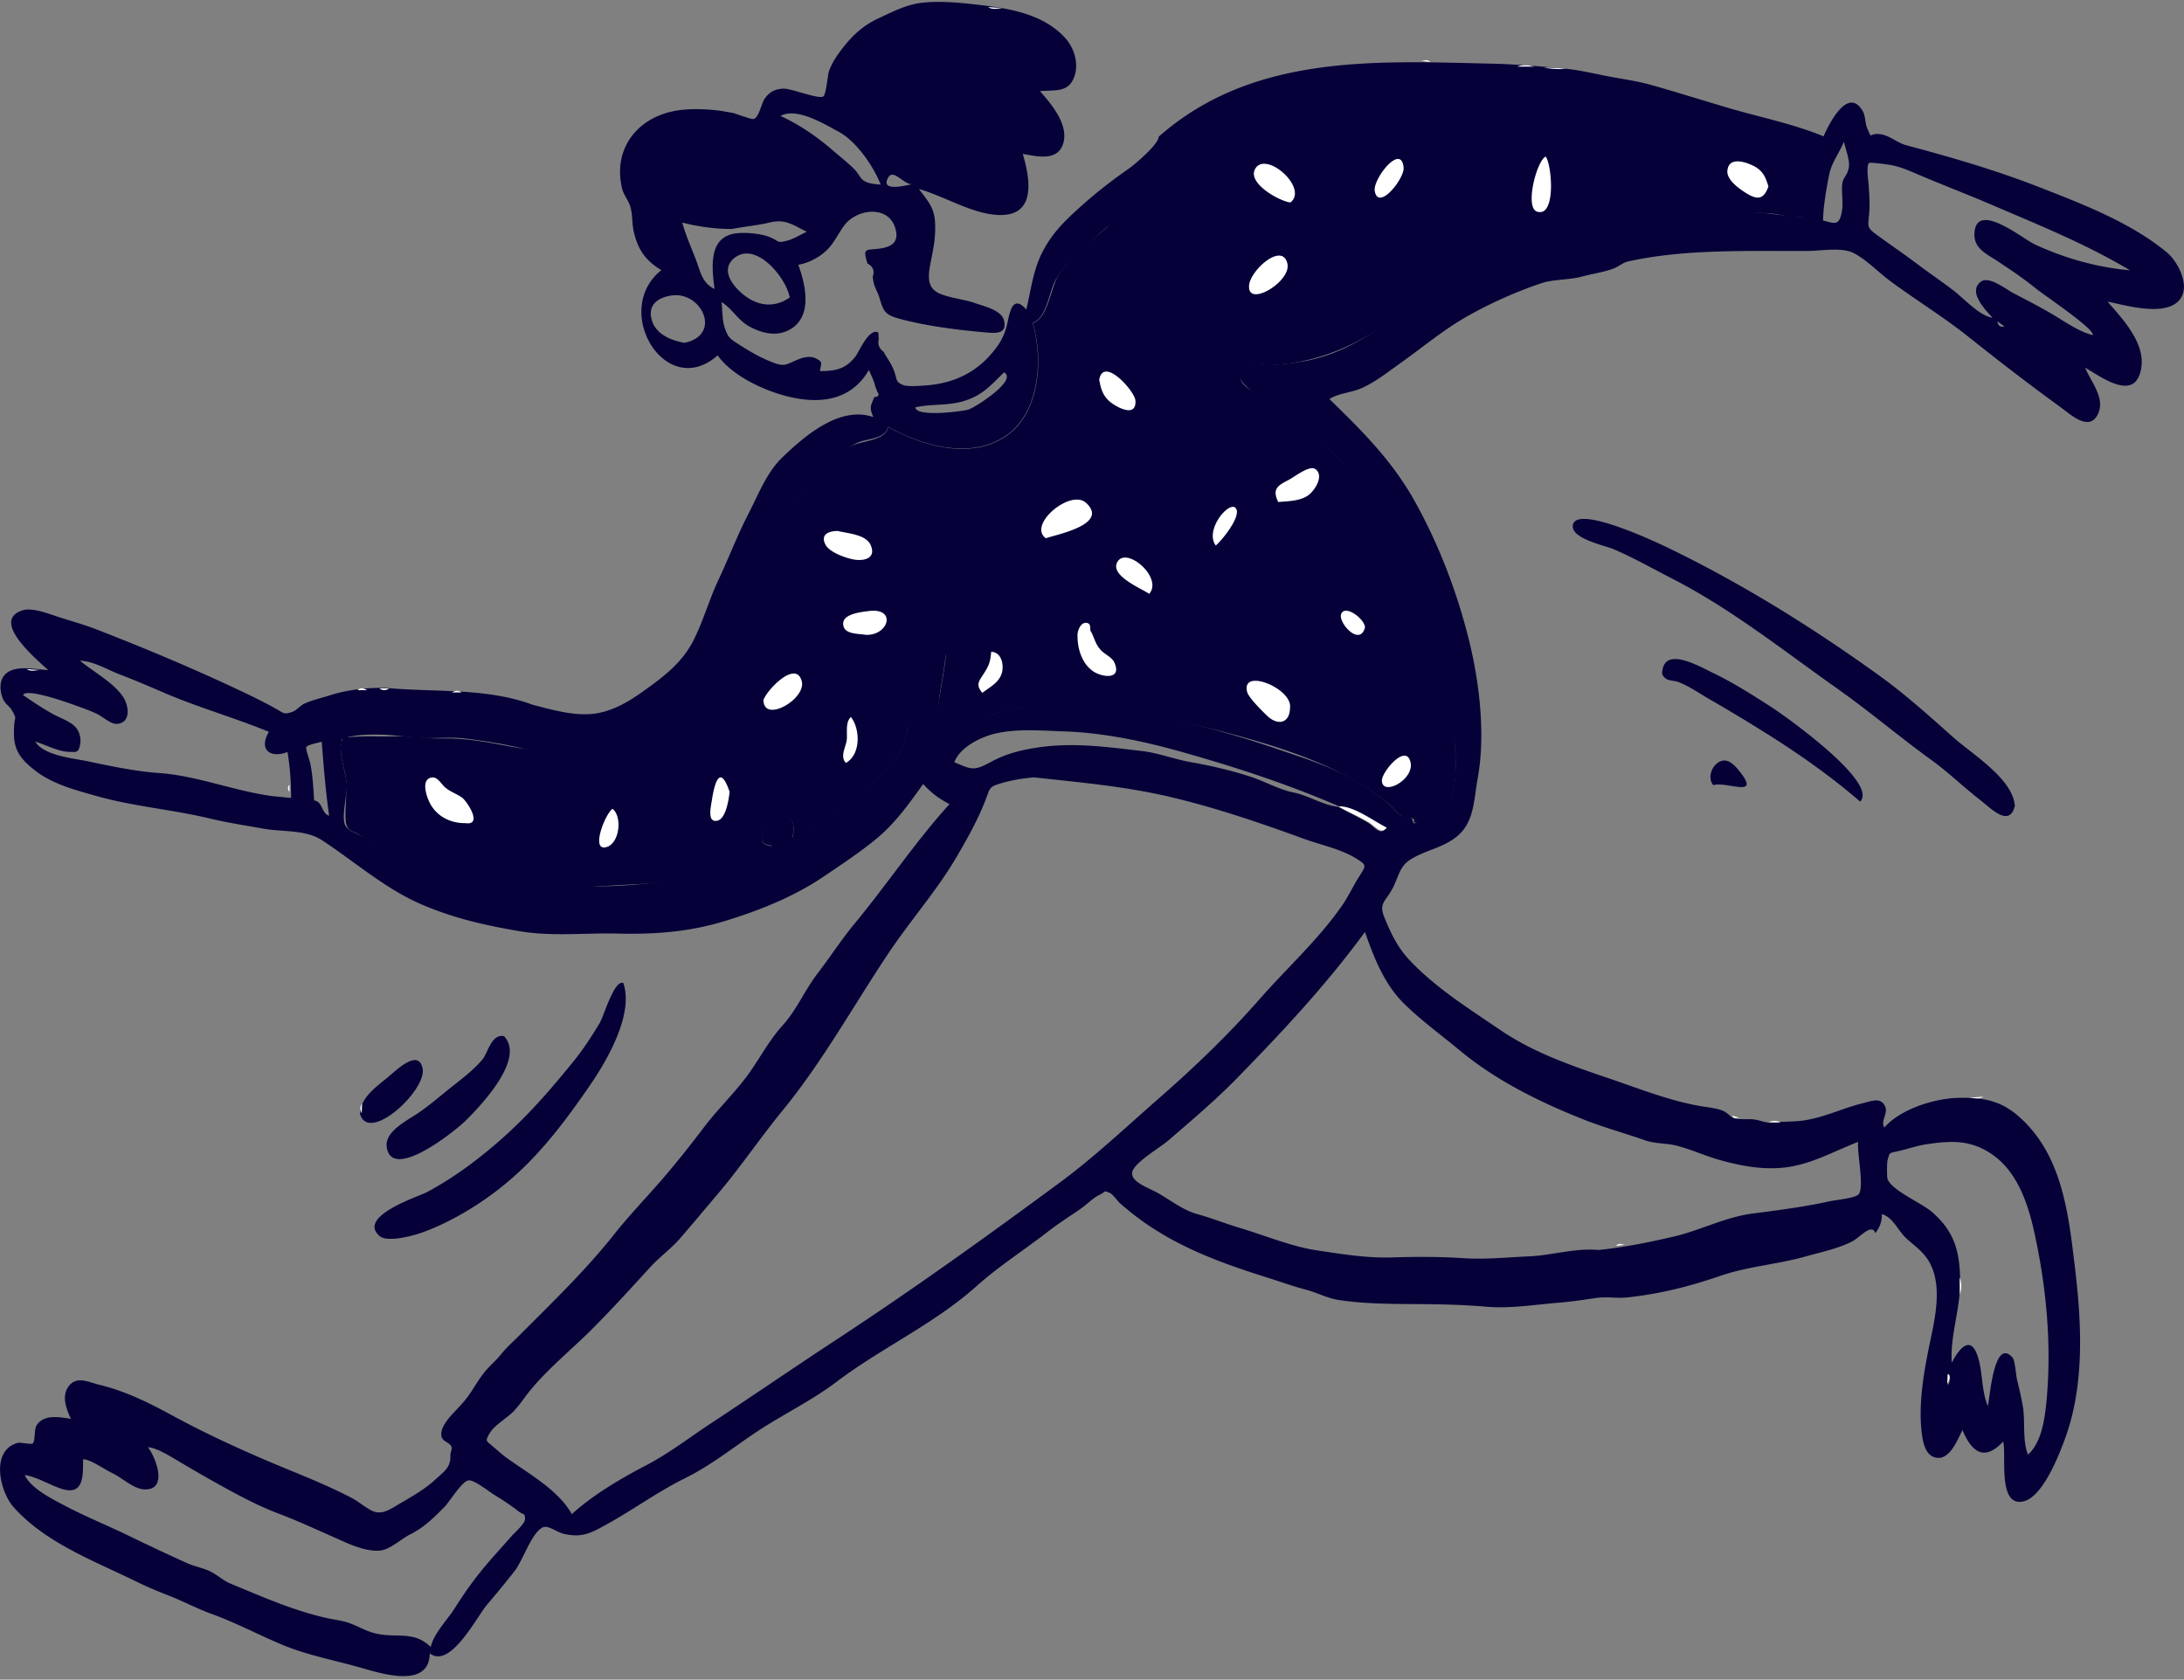 <svg width="407" height="313" fill="none" xmlns="http://www.w3.org/2000/svg"><rect width="100%" height="100%" fill="#808080" stroke="none"/><path fill-rule="evenodd" clip-rule="evenodd" d="M187.64 81.167c-6.688 4.671-15.646 1.933-22.144-1.583-.39 2.724-5.48 2.465-7.303 3.778-2.874 2.07-6.094 5.837-8.348 8.582-5.207 6.339-8.425 15.197-11.34 22.793-3.001 7.821-6.708 14.53-14.425 18.879-2.493 1.405-4.908 3.289-7.466 4.606-3.059 1.576-6.603 2.347-9.968 2.094-4.008-.301-7.466-.427-11.396-1.182-4.199-.807-8.68-1.652-12.84-1.525-3.087.095-6.203-.534-9.212-.392-1.848.088-3.679-.069-5.523.009-.73.03-1.302.024-2.055.092-1.787.161-1.816-.032-2.078 1.551-.31 1.872.887 4.911 1.005 6.832.136 2.233-.242 4.437-.16 6.651.091 2.487.808 2.258 2.98 3.398 2.108 1.106 4.111 2.171 6.29 3.146 6.24 2.794 12.83 5.528 19.713 6.298 8.259.923 16.863-.056 25.069-.411 4.573-.198 9.312-.983 13.711-2.105 3.461-.884 9.07-2.677 11.774-5-3.094-.139-2.009-2.886-.203-4.101 3.291-2.213 4.765-1.15 3.977 2.561 3.873-1.268 7.337-4.342 10.635-6.803 4.24-3.164 10.533-7.918 10.784-13.611.283-6.418 7.843-19.374 7.056-12.619-.707 6.071-3.362 14.278 0 19.965.147-3.409 6.223-9.012 9.084-9.972 5.086-1.707 11.126-1.443 16.426-1.117 9.818.602 19.666 2.533 29.086 5.135 9.503 2.624 19.675 6.034 27.567 12.265.972.768 1.88 2.041 2.87 2.703.345.231 1.379.099 1.871.355 1.308.679-.677.794 1.474.953.466.034 1.688-.465 2.005-.609 5.203-2.362 4.907-8.678 4.597-13.517-.712-11.121-4.304-22.342-8.69-32.492-3.925-9.08-9.278-18.814-17.038-25.171-3.394-2.781-6.766-6.043-10.676-8.025-1.485-.753-4.156-1.93-3.571-4.18.625-2.402 3.465-1.233 5.462-1.329 10.37-.5 18.732-4.866 26.583-11.504 8.047-6.802 16.503-9.1 26.491-11.67 2.876-.74 22.651-5.493 25.489-5.468 3.139.028 6.266.13 9.403.19 1.864.035 3.731.03 5.597.18 1.503.12 3.159.742 4.656.581 1.403-.15 1.293.266 1.983-.777.485-.734.354-2.253.495-3.146l.368-2.342c.387-2.463 2.197-3.722.202-4.718-2.931-1.462-8.971-2.789-12.177-3.376-3.07-.562-20.449-4.721-26.259-5.853-2.894-.563-37.938-1.868-39.245-1.877-12.59-.087-39.438 6.848-45.47 12.39-6.031 5.543-6.037 9.562-8.644 11.804-2.913 2.506-6.856 5.622-8.905 8.87-1.385 2.195-1.917 8.004-4.75 8.86 2.058 6.584 1.316 16.67-4.817 20.954z" fill="#050038"/><path fill-rule="evenodd" clip-rule="evenodd" d="M373.542 60.83c-.799.185-1.186-.132-1.324-.958l1.324.959zm-10.458 195.518c.709.039.007 1.834-.083 1.826l.083-1.826zM169.937 34.339c-.923.155-6.12 1.577-4.37-1.322.94-1.558 2.836 1.324 4.37 1.322zm17.174 35.047c2.644 1.463-5.514 6.629-6.681 6.952-1.14.316-9.736 1.456-9.839-.437 3-.664 6.013-.263 8.954-1.15 3.596-1.085 4.985-2.872 7.566-5.365zm-128.57 79.771c-.158-2.356-.253-4.644-.731-6.963-.1-.481-.91-2.701-.73-2.989.282-.453 2.438-.831 2.883-.983.342 4.614.73 9.214 1.372 13.8-1.506-.52-1.113-2.591-2.794-2.865zM339.743 41.091c0-2.525.673-6.282 1.176-8.732.412-2.003 1.879-3.952 2.717-5.967.262 1.387 1.178 3.505.885 4.92-.383 1.844-1.256 1.54-1.256 3.81 0 1.38.228 2.952-.024 4.309-.493 2.673-1.284 2.245-3.498 1.66zM145.438 21.61c3.027-1.677 8.202 1.512 10.915 2.98 3.222 1.74 6.463 6.422 7.77 9.823-1.281-.142-2.363-.166-3.294-.855-.479-.355-.983-1.358-1.435-1.83-1.167-1.221-2.637-2.357-3.917-3.468-3.051-2.646-6.351-4.987-10.039-6.65zm-17.893 42.27c-2.515-.442-5.413-1.584-6.132-4.415-.695-2.737 1.311-4.062 3.762-4.402 5.625-.782 9.429 7.38 2.37 8.818zm19.627-8.445c-2.773 1.936-5.805 1.691-8.55-.472-2.199-1.732-4.346-4.693-1.854-6.81 4.004-3.402 9.742 3.558 10.404 7.282zM27.56 269.683c1.736.107 4.534 1.921 6.057 2.815 1.91 1.121 3.92 2.303 5.767 3.337 3.834 2.146 8.142 4.554 12.393 6.164 4.167 1.578 8.37 3.563 12.627 5.428 1.82.798 4.37 1.731 6.434 1.515 1.889-.199 3.873-2.141 5.566-2.992 2.629-1.322 4.338-3.037 6.438-5.152.915-.92 3.244-4.791 4.48-4.936 1.055-.123 3.94 2.185 4.764 2.681 1.274.767 3.196 2.023 4.406 2.986 1.198.954 1.264.253 1.348 1.505.057.852-1.896 2.522-2.497 3.208-2.023 2.305-4.135 4.561-6.045 6.966-1.64 2.066-3.167 4.283-4.577 6.514-1.366 2.164-3.899 4.668-4.45 7.198-3.18-3.113-6.302-1.595-10.299-2.533-1.73-.406-3.267-1.366-4.888-1.934-1.351-.474-2.802-.629-4.193-.936-6.169-1.362-12.153-4.027-17.922-6.411-1.348-.556-2.466-1.621-3.768-2.264-1.395-.69-2.919-.92-4.326-1.554a395.6 395.6 0 01-10.866-5.094c-3.838-1.874-7.883-3.494-11.65-5.471-2.275-1.195-6.689-3.336-7.74-5.866 2.514.451 4.624 1.883 6.952 2.607 4.106 1.277 3.905-2.588 3.905-5.533 1.373 0 4.132 1.971 5.447 2.582 1.699.79 3.926 2.877 5.812 3.018 4.666.347 2.412-5.791.825-7.848zM192.397 60.161c2.607-.787 3.128-5.77 4.232-7.83 1.628-3.039 4.748-5.5 7.237-7.875 2.289-2.184 4.74-4.032 7.309-5.866 2.631-1.88 4.452-4.351 6.871-6.423 10.105-8.654 22.444-11.583 35.485-12.035 13.101-.455 26.322.992 39.486 1.833 1.677.108 3.176.155 4.849.438l1.206-.364.931.67c.645.095 1.563.193 2.157.309 3.068.594 6.134 1.386 9.199 2.08a1261.25 1261.25 0 0019.334 4.192c1.562.327 5.361.537 6.586 1.528.95.769.595 1.072.373 2.484l-.612 3.897c-.397 2.522-.225 3.392-2.952 3.131-2.344-.224-4.629-.64-6.999-.747-3.408-.156-6.872-.354-10.281-.286-3.376.067-7.267-.494-10.572.372 1.019-2.136 1.619-8.607-1.086-4.129-1.271 2.105-.956 4.685-3.689 5.436-2.229.613-4.653.97-6.95 1.552-9.055 2.292-18.493 3.872-26.217 9.84-7.571 5.849-14.461 12.582-24.152 14.717-2.324.513-5.15.81-7.598.929-1.425.068-4.258-.795-5.227.493-2.351 3.124 6.359 6.8 8.105 8.356 3.549 3.165 7.561 5.638 10.634 9.331 3.212 3.86 5.972 8.066 8.338 12.468a112.155 112.155 0 0111.265 31.425c1.034 5.218 2.203 11.194 1.273 16.533-.375 2.154-1.582 4.299-3.44 5.527-.603.399-1.361.676-2.058.886a7.935 7.935 0 01-2.03.383 2.976 2.976 0 00-.443-1.078c-.491-.255-1.525-.124-1.869-.354-.989-.662-1.896-1.934-2.868-2.702a46.018 46.018 0 00-5.365-3.675c-4.681-2.713-9.778-4.308-14.787-6.015-10.312-3.513-21.113-6.392-32.062-7.465-5.778-.566-12.272-.914-17.999.159-3.693.691-11.186 3.935-11.378 8.418-3.349-5.666-1.226-11.628-.507-17.684.804-6.769 2.182-13.162-.09-19.843-1.546-4.544-4.206-10.54-8.726-12.86-1.619-.832-5.073-.33-3.875 2.416.031.07 2.286 1.354 2.606 1.727 1.097 1.277 1.928 2.947 2.745 4.413 6.497 11.658.715 24.387.289 36.759-.197 5.712-6.545 10.446-10.775 13.604-3.287 2.454-6.764 5.534-10.627 6.8.787-3.71-.685-4.772-3.974-2.56-1.805 1.214-2.889 3.959.202 4.098-2.437 2.095-7.416 3.718-10.513 4.524-3.63.945-7.345 1.787-11.125 2.322-7.55 1.068-15.237.728-22.828.806-7.815.08-14.336-2.006-21.517-4.717-3.296-1.245-6.393-2.684-9.529-4.319-1.063-.555-3.474-1.198-4.06-2.412-.753-1.564.374-5.62.306-7.408-.07-1.904-1.483-5.86-1.052-7.594.413-1.661-.633-.494 1.054-1.324.456-.225 1.478-.341 2.037-.404 3.122-.352 6.814-.063 9.847.328 3.477.448 6.698-.156 10.078.243 4.69.555 9.505 1.386 14.037 2.729 7.151 2.12 13.769 1.97 20.16-2.086 2.703-1.716 5.887-3.476 8.204-5.824 3.114-3.156 5.397-7.649 7.155-11.678 3.868-8.864 6.687-18.17 11.983-26.348 2.27-3.504 5.427-6.356 8.342-9.34 1.379-1.412 2.172-2.225 4.061-2.832 1.524-.49 4.619-.64 4.917-2.717 6.492 3.514 15.441 6.247 22.125 1.582 6.128-4.278 6.868-14.37 4.814-20.944zm.337 84.704c8.461.933 16.653 1.634 24.974 3.56 8.395 1.943 17.152 4.906 25.121 7.831 3.125 1.147 7.086 1.956 9.916 3.733 2.101 1.318 1.838 1.269.331 3.697-1.009 1.627-1.858 3.447-2.938 5.009-4.388 6.347-10.4 11.776-15.444 17.535-5.573 6.362-12.103 12.661-18.49 18.235-6.143 5.362-12.199 11.107-18.731 15.924-13.613 10.042-27.401 19.945-41.55 29.218-7.857 5.151-15.527 10.427-23.406 15.614-4.097 2.697-7.92 5.675-12.272 7.928-4.491 2.325-9.978 5.58-13.674 9.013-2.582-4.564-8.039-7.518-12.122-10.47-.816-.589-1.692-1.386-2.474-2.046-1.486-1.258-1.561-1.049-.767-2.487.874-1.583 3.256-2.857 4.504-4.167 1.141-1.197 1.895-2.411 2.931-3.692 3.447-4.262 7.887-7.801 11.745-11.677 3.715-3.733 7.168-7.522 10.799-11.497 1.798-1.968 3.841-3.384 5.565-5.376 2.394-2.766 4.755-5.599 7.12-8.393 4.242-5.015 7.806-10.336 11.935-15.376 7.511-9.17 13.208-19.537 19.783-29.374 4.035-6.036 9.024-11.672 12.692-17.948 2.021-3.457 3.967-6.902 5.414-10.679.825-2.151.626-2.319 2.639-2.949 1.942-.607 4.394-1.029 6.399-1.166zm105.113 88.069c-4.284-.413-8.69 1.009-12.846 1.184-4.042.171-8.176.611-12.224.345-4.444-.292-8.913-.283-13.339-.145-4.798.149-9.369-.628-13.993-1.306-4.675-.686-9.767-2.812-14.337-4.172-2.704-.805-5.304-1.849-8.02-2.607-2.748-.768-4.937-2.59-7.44-3.99-1.708-.954-5.33-2.11-4.571-4.074.674-1.745 5.165-4.364 6.634-5.631 4.344-3.749 8.748-7.468 12.773-11.583 8.535-8.726 16.67-17.431 23.881-27.28 1.713 4.847 3.604 9.765 7.392 13.455 3.217 3.135 6.926 5.822 10.363 8.677 6.675 5.543 14.706 9.492 22.68 12.685 3.945 1.58 7.76 2.594 11.735 3.991 1.883.662 3.887.533 5.651.948 2.674.63 5.467 1.931 8.176 2.695 3.817 1.078 7.677 1.833 11.668 1.49 5.195-.447 9.514-2.994 14.244-4.836-.246 1.841 1.168 8.364.12 9.741-.58.764-4.297 1.077-5.448 1.334-4.699 1.049-9.7 1.683-14.394 2.291-4.977.645-9.672 3.109-14.529 4.255-4.584 1.082-9.647 2.09-14.176 2.533zm83.646 26.847c-.299 3.492-.736 8.771-3.563 11.283-1.083-2.628-.482-6.18-.961-8.98-.286-1.668-.673-3.31-1.076-4.953-.229-.932-.369-3.621-.856-4.162-3.497-3.889-4.205 7.686-4.601 9.031-1.294-3.121-.868-6.586-2.017-9.635-1.375-3.648-3.524-.713-4.696 1.578-.346-5.037 1.633-10.114 1.563-15.246-.076-5.473-1.006-9.115-5.199-12.8-2.004-1.762-7.358-3.919-8.322-6.135-.165-.376-.123-3.154-.016-3.541.45-1.629.282-1.294 2.259-1.768 1.732-.416 3.344-.976 5.097-1.236 4.775-.707 8.454-.807 12.5 2.166 4.209 3.092 6.209 8.594 7.332 13.532 2.293 10.087 3.35 20.545 2.556 30.866zM50.953 148.379c-7.151-.912-14.23-3.838-21.284-4.324-4.24-.292-8.97-1.264-13.123-2.154-2.733-.585-8.441-1.067-9.966-3.71 1.842.567 4.272 1.859 6.198 1.909 1.415.037 1.909.305 2.189-1.639.134-.929-.169-2.045-.733-2.776-.972-1.259-3.053-1.875-4.467-2.675-1.905-1.079-3.677-2.234-5.471-3.489.547-1.358 8.193 1.365 9.39 1.795 1.485.534 2.99 1.051 4.415 1.732.935.447 2.556 1.889 3.613 1.85 2.669-.097 2.429-3.318 1.135-5.17-1.833-2.621-5.486-4.573-7.946-6.611 2.63.112 5.02 1.649 7.438 2.569 2.671 1.017 5.379 2.172 7.993 3.307 6.415 2.785 13.249 4.694 19.772 7.381-1.96 3.345.268 4.991 3.471 3.761.483 2.822.671 5.695.671 8.551l-3.295-.307zM348.241 34.532c-.035-.618-.504-3.632.051-4.154.194-.182 3.314.257 3.621.302 2.03.298 3.706 1.058 5.606 1.867 4.651 1.981 9.354 3.768 13.995 5.763 8.69 3.734 17.298 7.202 25.411 12.057-6.029-.51-12.196-2.257-17.685-4.802-2.322-1.076-11.037-8.313-11.293-2.016-.114 2.786 2.286 3.777 4.312 5.12 2.481 1.643 4.912 3.273 7.215 5.155 1.226 1 10.992 7.569 10.52 8.62-2.481-.593-5.148-2.466-7.333-3.772-2.432-1.453-4.982-2.746-7.493-4.067-1.369-.721-4.494-3.225-5.999-2.13-2.607 1.897.966 5.422 2.14 6.72-2.282-.238-5.339-3.56-7.115-4.945-2.245-1.751-4.606-3.316-6.885-5.04-2.382-1.801-4.876-3.49-7.294-5.249-2.258-1.642-1.893-1.632-1.671-4.337.139-1.699-.005-3.397-.103-5.092zM249.469 150.36c-2.938-.301-5.571-2.109-8.393-2.675-2.779-.558-5.403-2.106-8.137-2.984-3.595-1.155-7.235-2.009-10.949-2.66-3.117-.548-6.126-1.733-9.246-2.096-6.438-.748-12.585-1.612-19.068-.691-3.208.456-6.019 1.13-8.888 2.663-3.194 1.708-3.509 1.623-6.938.114 1.072-2.886 5.14-4.802 7.869-5.389 4.111-.886 8.422-.486 12.609-.347 7.232.241 14.74 1.812 21.669 3.76 13.283 3.734 26.049 8.082 38.258 14.302-1.033 1.419-2.122-.306-3.319-1.035-1.748-1.067-3.683-1.927-5.467-2.962zM136.468 42.66c2.317-.458 4.633-.642 6.947-1.193 2.924-.697 4.204.363 6.926 1.723-1.09.496-2.477 1.355-3.636 1.655-2.04.528-1.357.1-3.296-.675-1.72-.69-4.959-.966-6.729-.607-4.741.962-3.98 6.558-3.526 10.289-2.336-1.135-2.632-3.272-3.463-5.447-.898-2.353-1.866-4.49-2.558-6.937 2.958.774 6.262 1.224 9.335 1.192zm-37.213 88.672c-8.41-3.14-17.856-2.339-26.507-3.071-3.33-.281-7.932.223-11.21 1.29-1.57.511-3.337.886-4.826 1.578-.8.372-1.446 1.264-2.268 1.54-1.61.54-1.527.223-3.252-.723a95.786 95.786 0 00-4.592-2.366c-9.405-4.512-18.897-8.513-28.575-12.275-2.513-.977-5.012-1.635-7.594-2.488-1.631-.538-4.482-1.635-6.236-1.077-6.116 1.945 2.782 9.252 4.787 11.133-2.496-.116-7.078-1.281-8.522 1.495-.6 1.151-.389 2.834.148 3.986.393.843 1.249 1.33 1.681 2.126.815 1.501.5.961.377 2.465-.343 4.173.474 6.021 3.952 8.699 3.287 2.53 7.538 3.609 11.458 4.717 6.856 1.938 14.05 2.487 20.993 4.159 3.265.786 6.674 1.295 9.949 1.889 3.636.659 7.914.148 10.993 2.167 6.152 4.035 11.794 9.072 18.622 11.99 6.028 2.576 11.646 3.837 18.121 4.949 6.097 1.047 12.411.303 18.297.453 6.884.176 13.269-.294 19.832-2.278 6.673-2.018 13.11-4.6 18.787-8.459 3.209-2.18 6.402-4.281 9.42-6.737 3.681-2.995 6.188-6.542 8.941-10.39 1.581 1.706 2.845 2.653 4.915 3.745-6.32 6.942-11.656 14.996-17.654 22.226-2.499 3.013-4.573 6.262-6.943 9.338-2.345 3.046-3.905 6.814-6.481 9.648-2.404 2.644-4.032 5.71-6.071 8.644-2.499 3.599-5.862 6.748-8.523 10.251-2.746 3.615-5.556 7.181-8.539 10.571-2.764 3.142-5.706 6.237-8.292 9.502-5.26 6.641-11.493 12.643-17.474 18.641-1.226 1.23-2.574 2.421-3.662 3.776-.803.999-1.584 1.661-2.55 2.702-.81.872-1.8 2.395-2.462 3.449-1.168 1.861-1.869 2.678-3.404 4.287-1.013 1.062-3.033 3.174-2.6 4.821.266 1.011 1.49 1.045 1.834 1.89.192.47-.204 1.07-.19 1.542.073 2.318-1.051 2.96-2.9 4.658-1.862 1.712-4.267 3.081-6.461 4.358-1.655.964-3.37 2.273-5.203 1.394-1.273-.611-2.597-1.776-3.936-2.467-3.39-1.75-7.052-3.32-10.509-4.73-7.727-3.152-15.472-6.582-22.889-10.62-4.183-2.278-8.747-4.533-13.354-5.631-2.074-.495-4.263-1.74-5.79.108-1.517 1.832-.539 4.331.311 6.184-2.145-.31-4.989-.914-6.378 1.212-.525.805-.184 2.93-.759 3.398-.253.207-2.302-.243-2.707-.137-5.23 1.377-3.406 9.128-.776 12.047 6.01 6.669 14.976 9.957 22.799 13.798 2.047 1.006 4.12 1.866 6.229 2.692 2.701 1.059 5.173 2.397 7.915 3.385 4.569 1.647 8.984 4.04 13.437 5.858 4.546 1.857 9.608 2.784 14.385 4.161 4.05 1.168 12.65 3.834 12.737-2.712 3.824 2.978 8.714-6.744 10.661-9.04 1.756-2.07 3.503-4.174 5.169-6.318 1.52-1.957 3.015-6.716 5.008-7.991 1.217-.779 2.564.78 4.437 1.152 3.251.645 4.862-.269 7.605-1.78 5.023-2.767 9.656-6.169 14.807-8.713 5.099-2.518 9.45-6.17 14.233-9.231 4.583-2.932 9.54-5.377 13.843-8.634 8.438-6.389 18.25-10.802 26.167-17.898 4.08-3.657 8.869-6.704 13.224-10.095 1.985-1.546 4.083-2.86 6.144-4.29 1.16-.805 2.276-2.002 3.546-2.614 1.261-.608.62-.846 1.799-.387.672.261 1.443 1.48 1.996 1.971 8.179 7.266 17.415 10.702 27.737 13.944 2.337.734 4.512 1.532 6.883 2.153 2.263.592 3.919 1.612 6.381 1.968 4.543.657 9.017.692 13.592.72 4.505.026 9.139.095 13.514.484 4.501.402 9.184-.37 13.602-.735 2.236-.185 4.548-.516 6.788-.857 2.185-.332 4.03.09 6.18-.145 6.044-.66 11.424-2.03 17.182-4.001 5.255-1.798 10.621-2.122 15.938-3.624 2.827-.798 6.028-1.455 8.633-2.792 1.479-.759 3.657-3.488 4.323-1.553.79-1.018 1.294-2.227 1.207-3.536 2.023.496 3.046 3.108 4.529 4.476 1.644 1.517 3.263 2.512 4.384 4.565 2.509 4.595.879 10.873-.109 15.693-1.037 5.055-1.973 10.774-1.374 15.933.218 1.881.716 4.631 3.03 4.755 2.355.126 3.734-3.572 4.568-5.193 1.803 4.297 4.168 5.809 7.591 2.151.651 2.437-1.102 12.284 3.787 11.144 3.665-.854 6.722-8.874 7.812-11.888 3.589-9.921 3.024-21.312 1.782-31.625-1.205-10.003-2.323-21.008-10.431-28.178-3.507-3.102-6.93-3.611-11.377-3.497-4.469.115-10.744 2.113-13.722 5.525-.738-1.262.742-2.631.147-3.938-.794-1.745-2.455-1.015-4.064-.619-3.636.892-7.014 2.557-10.758 3.186-1.917.323-3.891.225-5.809.42-1.688.171-2.137-.263-3.602-.522-1.155-.204-2.908.087-3.998-.292-.456-.159-1.217-.98-1.785-1.258-.926-.454-2.312-.66-3.329-.805-6.117-.872-11.966-3.236-17.889-5.251-7.198-2.447-14.188-4.806-20.571-9.155-5.843-3.982-12.135-7.908-16.961-13.115-2.164-2.335-3.416-5.015-4.589-7.921-1.03-2.552.301-2.88 1.549-5.25 1.097-2.083 1.291-4.046 3.182-5.304 2.763-1.838 6.03-2.192 8.745-4.348 3.337-2.65 3.222-6.871 3.957-10.908 1.502-8.254.295-18.217-1.754-26.265-2.25-8.84-5.541-17.391-9.973-25.356-4.178-7.51-9.829-13.142-15.901-19.04 1.527-1.061 4.162-1.22 5.981-2.034 2.655-1.189 4.828-2.953 7.143-4.592 4.321-3.06 8.237-6.406 12.876-8.984 4.309-2.396 8.854-4.423 13.448-5.97 2.331-.784 5.094-.585 7.534-1.236 1.905-.509 4.068-.819 5.913-1.497.951-.35 1.786-1.12 2.767-1.337 10.661-2.37 22.463-1.898 33.534-1.958 2.365-.013 6.14-.706 8.335.323 2.291 1.074 4.859 3.722 6.91 5.241 4.83 3.577 9.931 6.682 14.621 10.42 5.554 4.426 11.226 8.812 16.983 12.982 1.974 1.43 5.579 4.896 7.189 1.385 1.382-3.013-1.398-6.037-2.41-8.605 2.846 1.629 8.792 6.149 10.276.921 1.435-5.055-3.117-9.794-6.1-13.224 3.347.682 9.797 2.574 12.824.249 3.103-2.385.441-7.592-1.768-9.42-6.73-5.575-15.71-9.009-23.767-12.154-8.177-3.192-16.412-5.581-24.8-7.816-1.726-.46-3.21-1.919-5.001-2.08-2.064-.185-1.307 1.166-2.288-1.127-.427-.997-.269-2.216-.831-3.172-2.729-4.643-6.233 2.296-7.286 4.721-5.833-2.396-11.781-3.528-17.741-5.292-4.711-1.394-9.554-2.917-14.321-4.264-2.568-.726-5.164-1.088-7.761-1.567-2.48-.458-5.428-1.198-8.068-1.453-4.503-.435-9.277-.857-13.716-.96-21.68-.5-44.73-1.881-62.295 13.6 0 1.412-4.522 5.23-5.638 6.008-3.109 2.169-5.868 4.298-8.75 6.874-3.116 2.784-5.609 5.191-7.457 8.972-1.592 3.258-1.981 6.853-2.83 10.35-2.265-2.581-2.963-.154-3.399 1.97-.469 2.284-1.028 3.656-2.486 5.528-3.115 4.003-7.209 6.102-12.216 6.597-.919.09-3.961.35-4.816-.002-1.553-.637-1.088-1.019-1.754-2.734-.508-1.307-1.255-2.264-1.918-3.475-.808-.576-1.114-1.347-.916-2.31l-.066-1.273c-1.684-.99-3.601 3.567-4.22 4.389-1.795 2.385-3.732 2.79-6.65 2.79.191-1.596.613-1.686-.889-2.415-.927-.45-2.255-.134-3.134.222-2.527 1.026-2.472 1.529-5.327.358-2.112-.865-4.002-1.99-5.913-3.225-1.626-1.05-1.882-1.23-2.506-3.065-.478-1.405-.401-3.274-.579-4.731 1.928 1.157 3.057 3.389 5.172 4.537 2.146 1.164 4.735 1.893 7.071.82 4.861-2.23 3.491-8.401 2.057-12.316 2.223-.381 4.549-1.703 5.97-3.445.957-1.174 1.649-2.636 2.672-3.976 2.334-3.055 8.366-3.787 9.509.879.583 2.375-.799 3.223-2.978 3.525-2.593.36-3.225-.279-2.281 2.787 1.04.535 1.364 1.37.969 2.502l.195 1.13c.236.95.742 1.684 1.018 2.596.785 2.586.92 3.294 3.844 4.082 5.129 1.383 11.086 2.104 16.374 2.557 1.758.15 3.623.132 3.04-2.256-.481-1.972-3.756-2.64-5.416-3.248-1.924-.705-5.478-1.034-7.126-2.051-1.756-1.085-1.588-3.056-1.194-5.15.491-2.616.99-4.605.91-7.415-.087-3.077-1.194-4.194-3.027-6.63 4.833 1.341 10.229 4.85 15.246 4.843 6.677-.01 5.439-6.874 4.108-11.388 2.439.412 6.225 1.431 7.421-1.623 1.399-3.571-2.09-7.694-4.231-10.074 2.806-.273 5.483.404 6.506-2.98.711-2.357-.162-5.14-1.782-6.917-4.243-4.657-10.838-5.588-16.65-6.245-3.214-.363-6.491-.665-9.715-.363-3.126.294-5.574 1.611-8.427 2.934-2.982 1.383-5.008 3.312-7 5.951-.936 1.24-1.716 2.443-2.24 3.917-.256.719-.496 4.273-1.06 4.68-.834.603-5.943-1.496-7.399-1.437-1.608.065-2.606.566-3.557 1.916-.514.732-1.039 3.437-2.002 3.732-.466.143-3.371-1.055-4.053-1.159-.993-.152-1.952-.37-2.969-.468-3.159-.304-6.442-.39-9.507.58-6.116 1.934-9.6 7.483-8.001 14.02.298 1.218 1.132 2.107 1.497 3.262.491 1.553.312 3.178.68 4.784.777 3.382 2.218 5.391 5.137 7.15-9.386 7.47.794 24.45 10.491 15.883 2.755 3.863 8.755 6.627 13.255 7.702 6.065 1.45 11.697.6 14.94-4.995.368.96.965 1.994 1.147 2.994l.427 1.115c.424.563.22.889-.611.976-.567 1.602-.983 1.764-.147 3.703-6.199-2.147-12.731 3.435-17.011 7.572-2.882 2.787-4.415 6.875-6.221 10.364-2.118 4.092-3.73 8.368-5.686 12.527-1.757 3.737-2.842 7.798-4.761 11.453-1.815 3.458-4.751 5.953-7.797 8.169-2.826 2.055-5.661 4.11-9.276 4.965-4.12.974-8.718-.405-12.745-1.438z" fill="#050038"/><path fill-rule="evenodd" clip-rule="evenodd" d="M375.475 150.208c-.319-5.078-7.997-9.701-11.478-12.809-4.513-4.031-9.045-8.102-14.001-11.662-12.413-8.917-25.31-16.947-39.051-23.609-2.102-1.019-17.426-8.29-17.849-4.181-.252 2.46 5.986 3.69 7.691 4.426 3.739 1.614 7.287 3.644 10.9 5.491 10.842 5.543 20.675 13.379 30.712 20.465 5.991 4.23 11.594 9.01 17.526 13.299 3.162 2.286 5.941 5.004 8.995 7.374 2.178 1.691 5.509 5.26 6.555 1.206zm-259.313 32.977c-1.698-.688-3.653 6.202-4.394 7.431-1.413 2.344-2.959 4.766-4.673 6.889-3.961 4.904-7.981 9.606-12.653 13.86-4.476 4.078-9.532 7.939-14.903 10.796-1.547.823-13.136 4.511-8.768 8.192 1.35 1.138 5.578.059 7.027-.394 2.504-.783 5.277-2.089 7.569-3.357a57.71 57.71 0 0013.157-9.975c4.405-4.484 8.006-9.403 11.55-14.579 3.181-4.643 8.048-13.137 6.088-18.863zm193.585-57.599c.67 1.465 1.826 1.066 3.077 1.533 1.943.724 3.79 2.049 5.589 3.083a331.726 331.726 0 0110.265 6.163c6.286 3.92 12.36 8.163 17.97 13.007 3.536-3.555-14.167-16.079-16.492-17.574-3.474-2.236-7.081-4.543-10.809-6.341-2.924-1.41-9.47-5.244-9.6.129zM93.915 193.085c-2.348-.485-3.023 3.188-4 4.336-1.55 1.824-3.529 3.383-5.382 4.833-2.256 1.765-4.289 3.584-6.658 5.199-1.928 1.313-6.174 3.36-5.809 6.247.834 6.6 12.714-2.897 14.713-4.872 2.85-2.814 11.185-11.55 7.136-15.743zm-26.823 14.489c1.616 5.634 12.486-4.425 11.66-8.475-.75-3.674-4.678.128-6.332 1.523-2.282 1.924-5.22 3.827-5.328 6.952zm252.197-61.268c2.54-.725 8.829 2.464 5.019-2.401-1.088-1.39-2.316-2.715-3.834-1.973-1.536.75-2.318 3.098-1.185 4.374z" fill="#050038"/><path fill-rule="evenodd" clip-rule="evenodd" d="M287.687 12.606c1.386.248 2.645.293 4.051.25-1.372-.24-2.665-.236-4.051-.25zm99.784 237.609l-.134 3.601.134-3.601zM282.735 12.41l3.152.014c-1.204-.356-2.287-.361-3.152-.015zm-7.036 118.504c.039.901.078 1.801.115 2.701l-.115-2.701zM255.271 11.287l2.702.204-2.702-.204zm-3.601.197l2.701-.194-2.701.194zM366.92 204.58c.906.019 1.831.333 2.701-.226l-2.701.226zM4.963 124.685c.873.579 1.8.127 2.701.194l-2.701-.194zM184.143 1.313c.863.589 1.793.239 2.701.21l-2.701-.21zm145.411 207.831l2.251.023c-.748-.416-1.499-.34-2.251-.023zM196.297 16.815zm68.43-5.507l1.8.253c-.544-.662-1.202-.152-1.8-.253zM92.752 129.678l1.8.223-1.8-.223zm277.32 141.066l-1.35-.086 1.35.086zM89.602 129.31l1.8.056-1.8-.056zm73.142-77.631l.027-1.35-.027 1.35zm10.315.45l.105 1.8-.105-1.8zm99.32 191.142l-1.351-.067 1.351.067zM399.336 57.313l-1.351-.01 1.351.01zM66.64 128.615l1.801-.002c-.6-.299-1.2-.618-1.8.002zm.77 78.832l.063-1.801c-.377.59-.433 1.189-.063 1.801zm9.586-79.107l1.8.198-1.8-.198zm232.502-2.828l.046-1.801-.046 1.801zm34.912-78.538l-.9-.041.9.041zm-99.043-34.549zM361.52 204.637l1.8-.235-1.8.235zm-49.973.228l1.801.214-1.801-.214zm-240.856-76.59c.598.434 1.2.437 1.801.011l-1.8-.011zm252.111 79.623c.225.682.846.389 1.35.382l-1.35-.382zM194.496 29.423l-.9-.057.9.057zm82.836-17.696l1.801.223-1.801-.223zM55.836 154.983zm218.066-4.26c.036.451.071.902.108 1.35-.035-.452-.071-.901-.108-1.35zm-87.961-88.924l-.9.02c.302-.008.602-.014.9-.02zm139.112 174.655l-.901.062.901-.062zM84.2 129.039l1.8-.005c-.602-.467-1.202-.319-1.8.005zm-58.977 21.04l-.9-.064.9.064zm-9.004 107.444l1.8.244-1.8-.244zm116.15-237.242zm65.442 4.387zm51.609 125.62c1.828 1.019 3.803 1.872 5.603 2.912 1.271.734 2.306 2.46 3.401 1.018-2.412-1.179-6.319-4.182-9.004-3.93zm115.808 90.924c.369-1.054.365-2.105-.036-3.151l.036 3.151zm-2.262 14.856l-.092 1.801c.1.007.879-1.762.092-1.801zM348.309 36.823zm-213.688 5.639a808.54 808.54 0 011.801-.023c-.603.009-1.202.016-1.801.023zm134.156 191.861l-2.251-.179 2.251.179zm112.426 26.697l-.203 1.8.203-1.8zm-83.613-28.031l-1.801-.212 1.801.212zm5.402-1.064c-.594.142-1.271-.503-1.801.244l1.801-.244zm78.508 16.94l.105 1.351-.105-1.351zM368.521 53.93zm6.824 200.339l-.188-1.351.188 1.351zM50.883 148.366l-1.801-.239 1.8.239zM381.617 258.32zM53.95 146.221c-.383.449-.362.9-.009 1.35l.01-1.35zm137.845-1.534zM388.531 48.42l-1.801-.233 1.801.233zM86.735 153.389c3.332.485.26-4.127-.643-4.767-1.051-.743-2.163-1.039-3.182-1.932-.637-.559-1.36-1.907-2.337-1.814-2.157.203-1.185 3.295-.541 4.622 1.26 2.596 3.896 3.935 6.703 3.891zm108.166-53.088c1.962-.696 11.881-2.581 7.488-6.598-2.902-2.654-10.965 4.13-7.488 6.598zm45.508 31.455c.307-3.509-9.213-7.396-7.987-2.785.284 1.072 2.982 3.717 3.719 4.417 1.971 1.876 4.267 1.467 4.268-1.632zm89.146-96.99c-.645-2.274-1.356-3.343-3.61-4.222-1.441-.562-3.828-1.073-4.037 1.273-.154 1.732 2.289 3.416 3.471 4.153 2.114 1.319 3.278 1.249 4.176-1.204zm-128.749 83.706c-.024 2.386.812 5.193 2.913 6.626 1.646 1.122 5.388 1.65 3.968-1.601-.433-.99-1.654-1.48-2.4-2.214-1.228-1.208-1.33-2.517-2.017-3.648-.235-.387.136-1.301-.602-1.527-1.233-.377-1.948 1.498-1.862 2.364zM156.143 98.95c-1.696-.004-3.301.606-2.313 2.543.748 1.468 3.998 2.594 5.468 2.8 1.887.264 3.996-.319 2.96-2.711-.863-1.992-4.245-2.17-6.115-2.633zm-13.87 31.515c.071 4.376 7.957-.197 7.145-3.48-1.023-4.136-6.513 1.548-7.145 3.48zm90.492-76.988c0 3.716 7.834-1.044 7.159-4.295-.902-4.334-7.323 1.487-7.159 4.294zm7.728-15.754c3.309-2.646-4.279-9.453-6.458-6.456-1.973 2.715 4.46 6.294 6.458 6.456zm-2.288 55.826c1.813-.163 3.904-.145 5.5-1.185 1.166-.759 3.188-3.689 1.413-4.954-1.092-.779-3.851 1.439-4.97 2.021-1.909.994-3.179 1.613-1.943 4.118zm-76.774 24.759c4.273.056 5.624-5.108.475-4.442-1.369.177-4.742.506-4.775 2.309-.038 2.079 2.684 1.866 4.3 2.133zm43.42-47.576c.307 1.961.837 3.403 2.558 4.55 1.48.985 4.385 2.296 4.185-.647-.12-1.751-5.953-8.303-6.743-3.903zm83.198-41.562c-1.7.814-3.921 9.49-1.641 10.252 3.625 1.213 2.803-8.716 1.641-10.252zm-73.889 81.485c2.641-2.997-4.281-8.957-5.947-5.908-1.376 2.519 4.341 4.844 5.947 5.908zm47.406-79.472c-.467-4.593-5.748 2.19-5.375 4.398.653 3.868 5.619-2.34 5.375-4.398zm-4.043 114.245c.028 3.066 6.048-.113 5.346-3.35-.792-3.656-5.301 1.64-5.346 3.35zm-121.552 2.15c-1.785-5.334-2.828-1.705-3.329 1.661-.16 1.075-.885 4.05.98 3.708 1.734-.317 2.208-4.24 2.349-5.369zm-21.824 3.145c-1.399.958-4.194 8.122-1.053 7.104 2.396-.776 2.893-5.691 1.053-7.104zm70.567-29.262c-.159 1.924-.42 2.582-1.444 4.167-.88 1.36-1.454 1.994-.214 3.486 1.47-1.121 3.246-1.993 3.685-3.863.339-1.444-.115-3.731-2.027-3.79zm41.846-19.809c1.035-.822 4.645-5.21 3.834-6.802-1-1.966-6.032 3.78-3.834 6.802zm-67.983 31.963c-1.119.992-.603 3.087-.795 4.369-.193 1.299-1.275 3.034-.14 4.185 2.792-1.597 2.697-6.275.935-8.554zm95.794-16.669c.019-1.547-3.666-4.362-4.431-2.554-.657 1.552 3.437 6.198 4.431 2.554z" fill="#fff"/></svg>